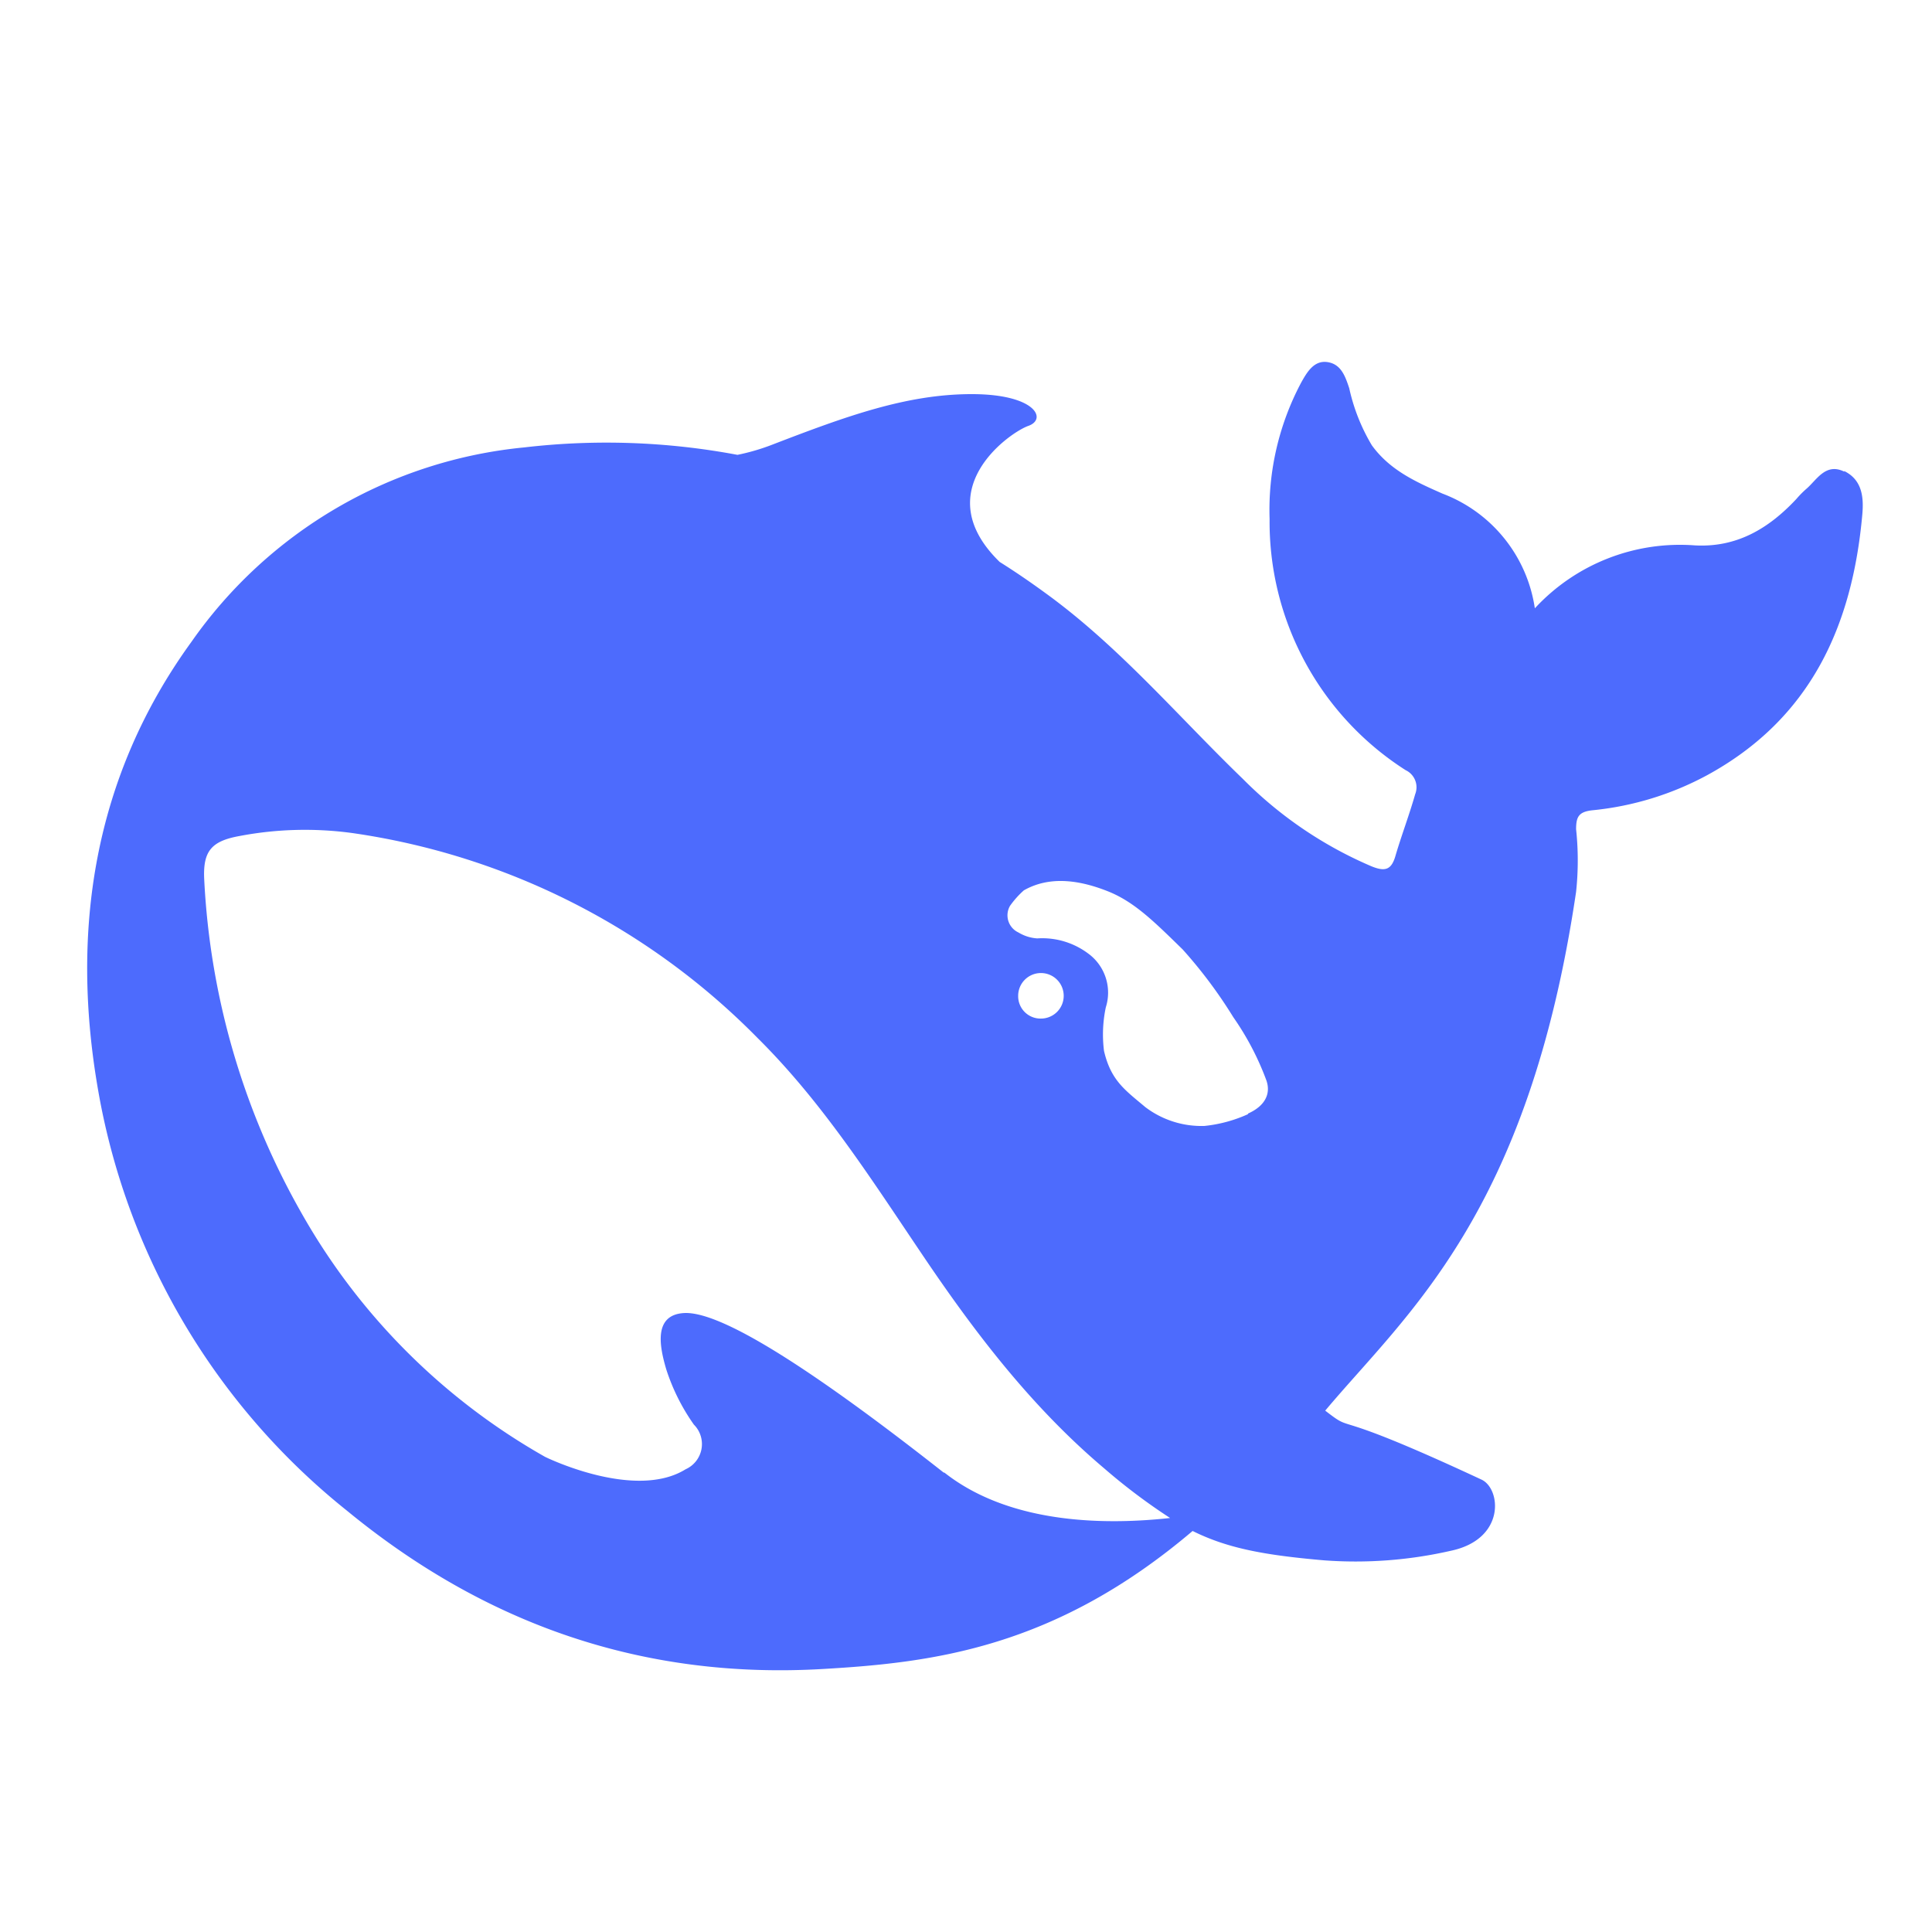 <svg id="Layer_6" data-name="Layer 6" xmlns="http://www.w3.org/2000/svg" viewBox="0 0 140 140"><defs><style>.cls-1{fill:#4d6bfd;}</style></defs><title>Artboard 5</title><path class="cls-1" d="M133.65,34.18c-1.36-.67-2,.6-2.75,1.24a7.28,7.28,0,0,0-.73.74c-2,2.14-4.32,3.53-7.36,3.36a14.32,14.32,0,0,0-11.59,4.56,10.52,10.52,0,0,0-6.69-8.31c-1.9-.84-3.8-1.68-5.12-3.5a13.83,13.83,0,0,1-1.64-4.14c-.29-.87-.59-1.74-1.57-1.89s-1.49.73-1.91,1.48A19.65,19.65,0,0,0,92,37.61a21.34,21.34,0,0,0,9.86,18.2,1.37,1.37,0,0,1,.69,1.74c-.43,1.51-1,3-1.43,4.47-.29,1-.73,1.17-1.75.75a29.34,29.34,0,0,1-9.31-6.33c-4.6-4.44-8.75-9.35-13.93-13.19-1.22-.9-2.43-1.74-3.69-2.53-5.29-5.15.69-9.37,2.08-9.86s.5-2.32-4.18-2.3-9,1.59-14.4,3.67a15.56,15.56,0,0,1-2.5.73A51.32,51.32,0,0,0,38,32.42,33.33,33.33,0,0,0,13.88,46.5c-7.12,9.81-8.8,21-6.75,32.61a49.91,49.91,0,0,0,18,30.35c10,8.22,21.43,12.25,34.52,11.48,7.94-.46,16.79-1.52,26.77-10,2.52,1.25,5.16,1.75,9.55,2.13a31,31,0,0,0,9.14-.69c4-.83,3.67-4.49,2.25-5.16-11.56-5.39-9-3.2-11.33-5,5.87-7,14.72-14.19,18.18-37.6a21.36,21.36,0,0,0,0-4.53c0-.91.19-1.28,1.24-1.38a22,22,0,0,0,8.28-2.55c7.49-4.1,10.5-10.82,11.22-18.88.11-1.23,0-2.51-1.32-3.15ZM68.41,106.73C57.21,97.92,51.78,95,49.54,95.15s-1.72,2.52-1.26,4.08a14.78,14.78,0,0,0,2,4,2,2,0,0,1-.6,3.24c-3.61,2.24-9.88-.75-10.18-.9a46.64,46.64,0,0,1-17.7-17.75,54.32,54.32,0,0,1-7-24.06c-.11-2.08.51-2.81,2.56-3.18a25.36,25.36,0,0,1,8.2-.21A51.44,51.44,0,0,1,54.91,75.23c4.66,4.62,8.18,10.14,11.81,15.52,3.85,5.73,8,11.18,13.29,15.65A43.5,43.5,0,0,0,84.79,110c-4.29.47-11.47.58-16.38-3.31Zm5.37-34.57a1.65,1.65,0,1,1,1.64,1.65,1.62,1.62,0,0,1-1.64-1.61v0Zm16.67,8.57a10.15,10.15,0,0,1-3.17.86A6.73,6.73,0,0,1,83,80.23c-1.46-1.23-2.5-1.92-3-4.08A9.52,9.52,0,0,1,80.13,73a3.51,3.51,0,0,0-1.27-3.9A5.55,5.55,0,0,0,75.16,68a3,3,0,0,1-1.36-.43,1.37,1.37,0,0,1-.61-1.93,6.65,6.65,0,0,1,1-1.12c1.91-1.09,4.11-.73,6.15.09,1.89.77,3.31,2.19,5.36,4.19a34,34,0,0,1,3.67,4.91,20.2,20.2,0,0,1,2.39,4.56c.36,1-.11,1.89-1.34,2.43Z"/></svg>